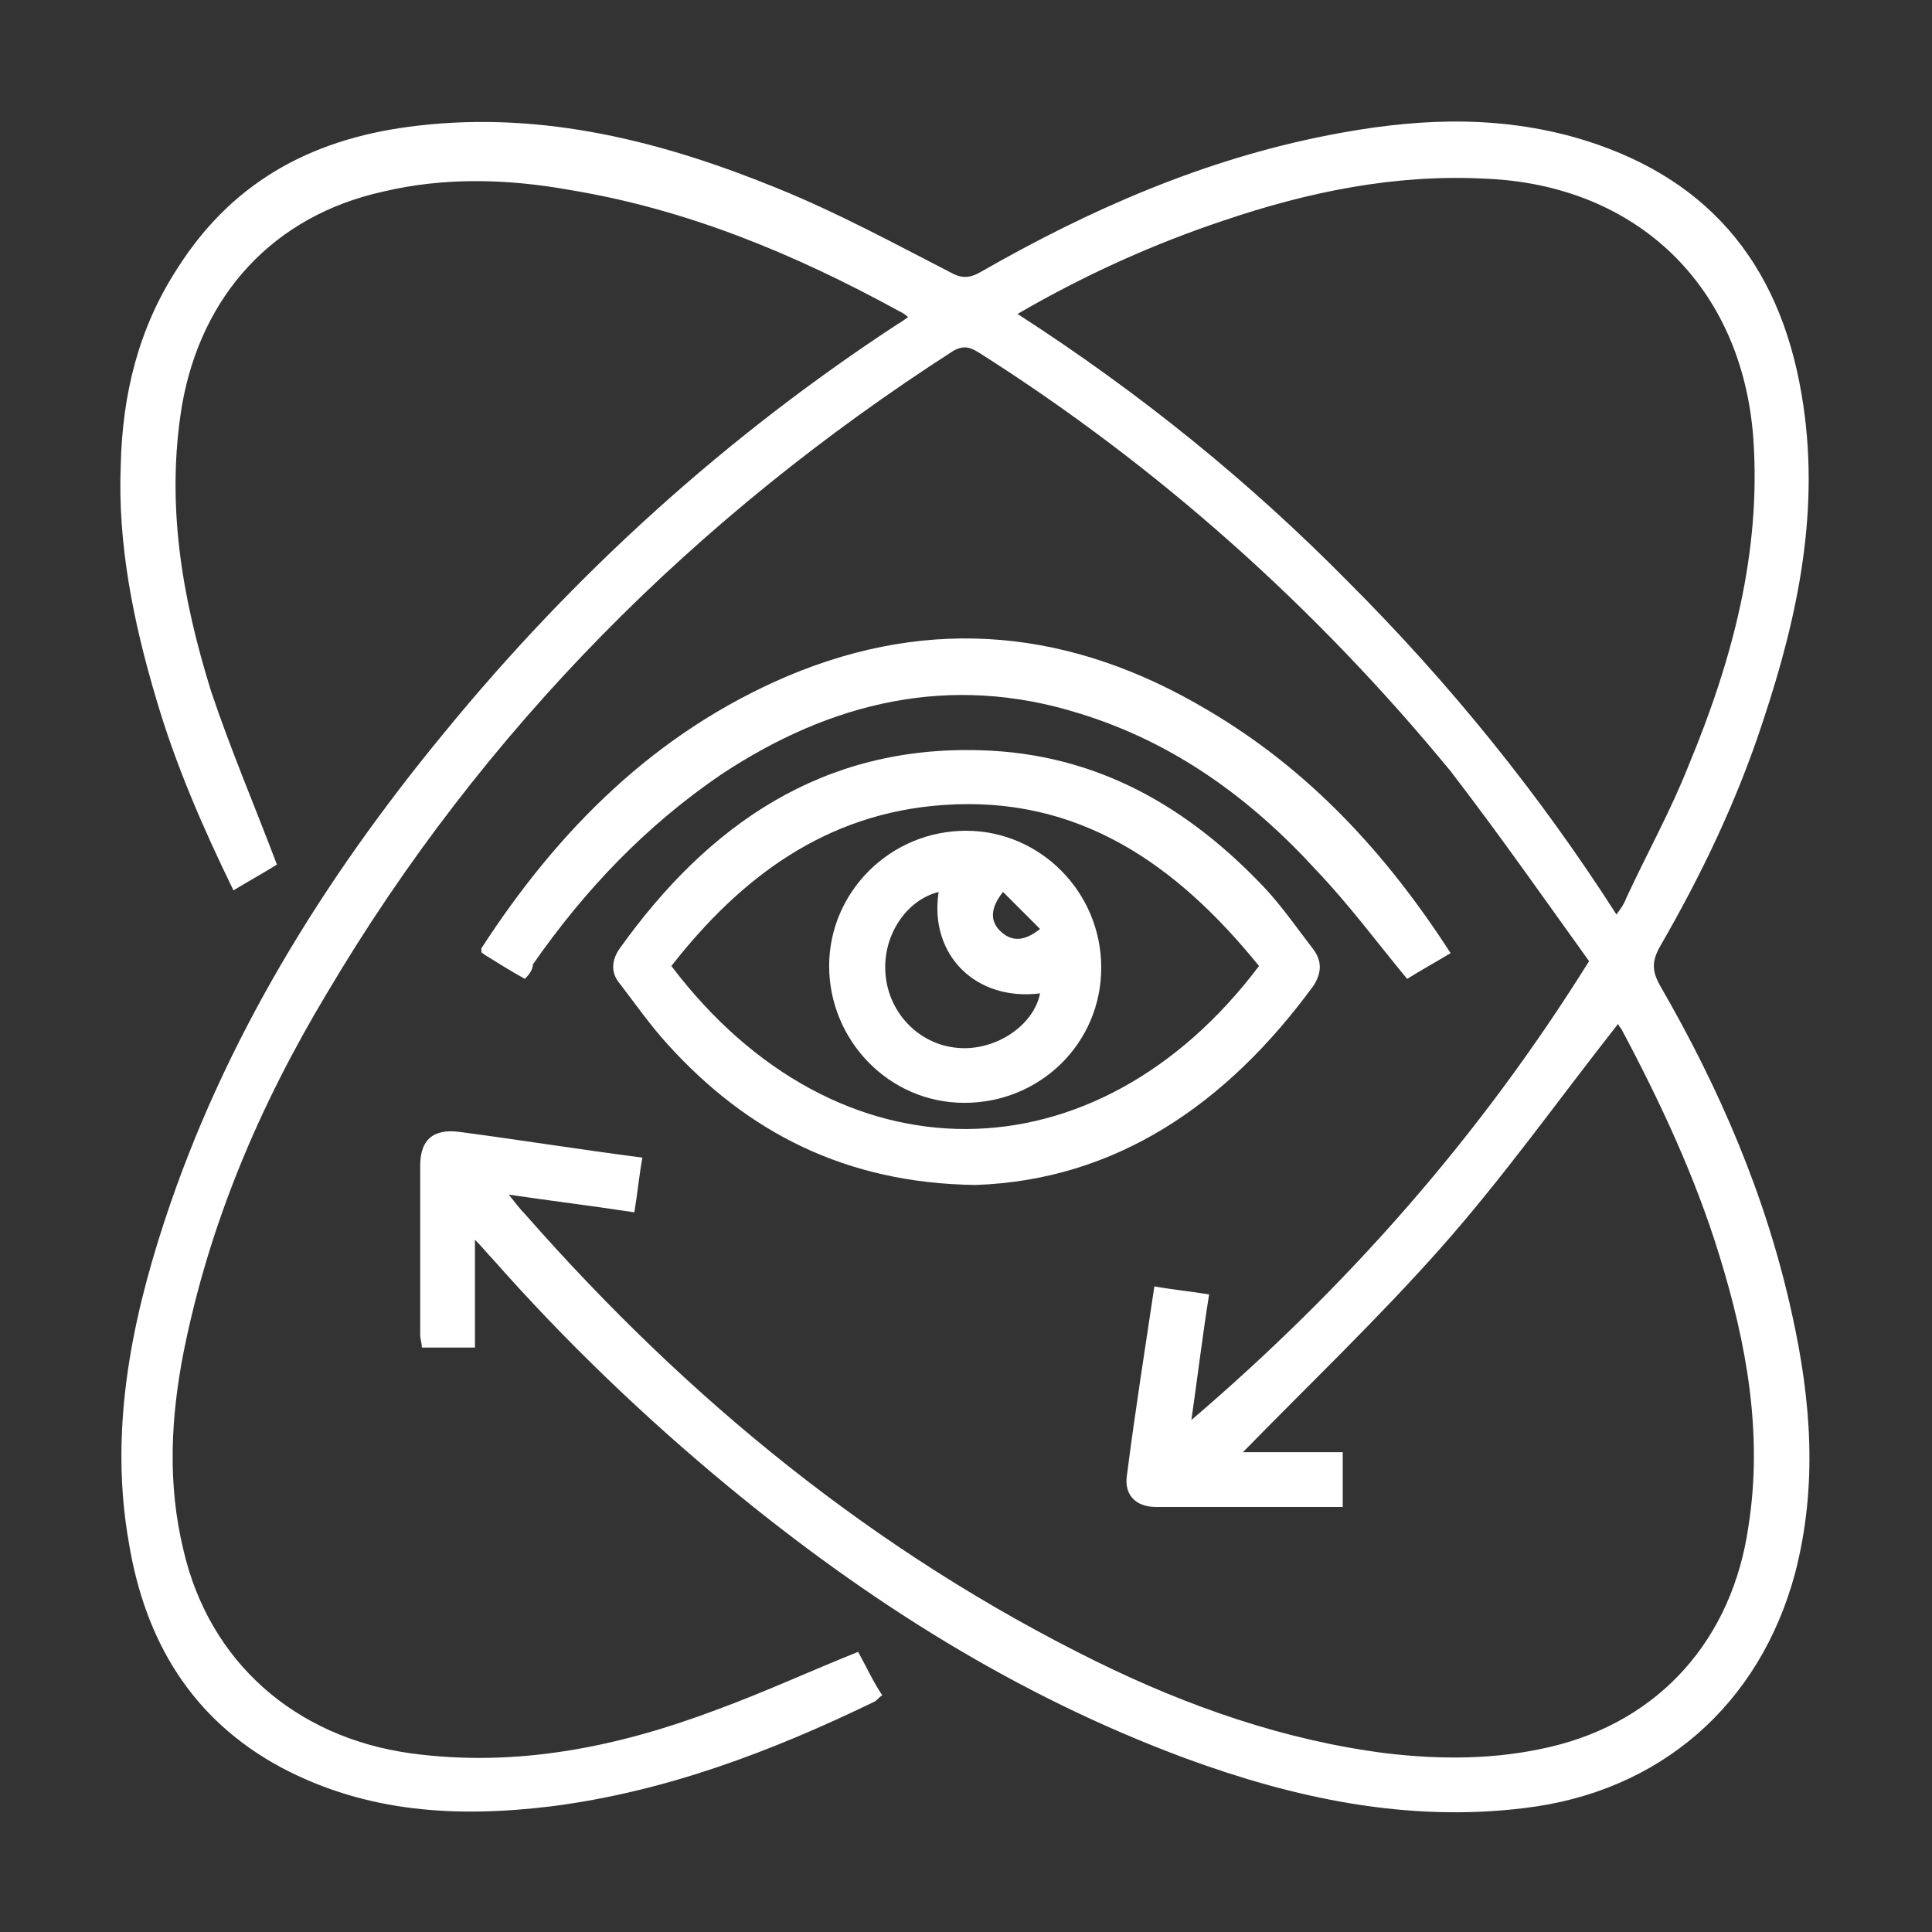 <?xml version="1.0" encoding="UTF-8"?>
<!-- Generator: Adobe Illustrator 19.2.1, SVG Export Plug-In . SVG Version: 6.00 Build 0)  -->
<svg xmlns="http://www.w3.org/2000/svg" xmlns:xlink="http://www.w3.org/1999/xlink" version="1.1" id="Layer_1" x="0px" y="0px" width="120px" height="120px" viewBox="0 0 120 120" style="enable-background:new 0 0 120 120;" xml:space="preserve">
<rect x="0" y="0" width="120" height="120" fill="#333333" stroke="none"/>
<style type="text/css">
	.st0{fill:#FFFFFF;}
</style>
<g>
	<path class="st0" d="M53.3,102.6c0.5,0.9,0.9,1.8,1.5,2.7c-0.2,0.1-0.3,0.3-0.5,0.4c-6.4,3.1-13,5.6-20.1,6.5   c-5.8,0.7-11.4,0.4-16.7-2.4c-5.6-3-8.5-7.9-9.5-14c-1.2-6.8,0.1-13.5,2.2-19.9c3.7-11.3,9.9-21.3,17.4-30.4   c8.1-9.9,17.5-18.4,28.2-25.4c0.2-0.1,0.3-0.2,0.6-0.4c-0.2-0.2-0.4-0.3-0.6-0.4c-6.4-3.5-13.1-6.3-20.4-7.5   c-3.9-0.7-7.8-0.8-11.6,0.1c-6.8,1.5-11.3,6.4-12.5,13.3c-1,6.1,0,11.9,1.8,17.7c1.2,3.6,2.7,7.1,4.1,10.8c-0.8,0.5-1.7,1-2.7,1.6   c-1.9-3.9-3.6-7.8-4.8-11.9c-1.4-4.7-2.4-9.6-2.2-14.5c0.1-4.4,1.1-8.5,3.5-12.2C14.6,11,19.8,8.5,26,7.8c7.8-0.9,15.2,1,22.3,3.9   c3.7,1.5,7.2,3.4,10.7,5.2c0.7,0.4,1.2,0.4,1.9,0c6.8-3.9,13.9-7,21.6-8.5c5.1-1,10.1-1.3,15.2,0.1c8.2,2.3,12.8,7.7,14.2,16   c1.2,7-0.2,13.7-2.4,20.3c-1.6,4.9-3.8,9.5-6.4,14c-0.5,0.9-0.5,1.5,0,2.4c3.7,6.4,6.6,13.1,8.2,20.4c1.2,5.4,1.6,10.7,0.2,16.1   c-2.2,8.2-8.4,13.6-16.8,14.6c-7.3,0.9-14.3-0.6-21.1-3.1c-10.5-3.9-19.8-9.8-28.4-16.9c-5.2-4.3-10.1-9-14.6-14.1   c-0.3-0.3-0.6-0.7-1.1-1.2c0,2.4,0,4.5,0,6.7c-1.2,0-2.2,0-3.3,0c0-0.3-0.1-0.5-0.1-0.8c0-3.5,0-7,0-10.5c0-1.6,0.8-2.3,2.4-2.1   c3.8,0.5,7.5,1.1,11.4,1.6c-0.2,1.1-0.3,2.2-0.5,3.4c-2.6-0.4-5.1-0.7-7.8-1.1c0.4,0.5,0.7,0.9,1,1.2c10.1,11.5,21.7,21,35.5,27.8   c5.7,2.8,11.7,4.9,18,5.7c3.4,0.4,6.8,0.4,10.2-0.4c6.8-1.6,11.3-6.7,12.3-13.7c0.9-5.7-0.1-11.3-1.8-16.8   c-1.5-4.9-3.7-9.6-6.1-14.1c-0.1-0.1-0.2-0.3-0.2-0.3c-3.7,4.7-7.1,9.5-11,13.9c-3.9,4.4-8.2,8.5-12.3,12.7c1.9,0,4,0,6.2,0   c0,1.2,0,2.3,0,3.4c-1.6,0-3.1,0-4.6,0c-2.3,0-4.6,0-7,0c-1.3,0-2-0.8-1.8-2c0.5-3.9,1.1-7.7,1.7-11.7c1.1,0.2,2.2,0.3,3.4,0.5   c-0.4,2.5-0.7,5-1.1,7.8c9.7-8.3,17.9-17.6,24.7-28.5c-2.8-3.9-5.6-7.9-8.6-11.8C81.8,37.8,72,29,60.8,21.9   c-0.5-0.3-0.9-0.5-1.6-0.1c-16,10.3-29.2,23.5-38.9,39.9C16.1,68.7,13,76,11.4,84c-0.8,4.1-1,8.2,0,12.3   c1.6,6.9,6.9,11.6,14.1,12.6c6.6,0.9,12.9-0.4,19-2.7C47.5,105.1,50.3,103.8,53.3,102.6z M63.2,19.5c7.6,4.9,14.4,10.4,20.6,16.7   c6.2,6.2,11.8,13.1,16.6,20.6c0.3-0.4,0.5-0.7,0.6-1c1.3-2.8,2.8-5.5,3.9-8.3c2.7-6.5,4.5-13.2,4-20.3c-0.7-9.4-7.2-15.7-16.6-16.1   c-5.6-0.3-11,0.8-16.3,2.6C71.8,15.1,67.5,17,63.2,19.5z"></path>
	<path class="st0" d="M60.6,73.6c-8.1-0.1-14.2-3.3-19.1-8.7c-1.1-1.2-2-2.5-3-3.8c-0.6-0.7-0.5-1.5,0-2.2   c5.5-7.7,12.6-12.6,22.4-12.3c7.2,0.2,12.9,3.5,17.7,8.6c1.1,1.2,2,2.5,3,3.8c0.5,0.7,0.5,1.4,0,2.2C76.2,68.6,69.3,73.3,60.6,73.6   z M78.2,60C73.1,53.7,67,49.4,58.6,50c-7.3,0.5-12.6,4.5-16.9,10C52,73.6,68.1,73.4,78.2,60z"></path>
	<path class="st0" d="M32.6,60.8c-0.9-0.5-1.7-1-2.5-1.5c-0.1-0.1-0.2-0.1-0.2-0.2c0-0.1,0-0.2,0-0.2c4.8-7.4,10.8-13.4,19-16.9   c9-3.8,17.7-2.9,26.1,2.1c6.3,3.7,11.1,8.9,15.1,15.1c-1,0.6-1.9,1.1-2.7,1.6c-1.9-2.3-3.6-4.6-5.6-6.7c-4.1-4.5-8.9-8-14.8-9.8   c-8-2.5-15.4-0.7-22.2,3.8c-4.7,3.2-8.5,7.2-11.7,11.8C33.1,60.2,32.9,60.5,32.6,60.8z"></path>
	<path class="st0" d="M68.4,60.1c0,4.7-3.8,8.4-8.5,8.4c-4.7,0-8.4-3.9-8.4-8.5c0-4.6,3.8-8.4,8.5-8.4   C64.6,51.6,68.4,55.4,68.4,60.1z M58.3,55.4c-2,0.5-3.5,2.7-3.3,5.1c0.2,2.5,2.2,4.5,4.7,4.6c2.2,0.1,4.5-1.4,4.9-3.4   C60.6,62.2,57.7,59.3,58.3,55.4z M64.6,57.7c-0.8-0.8-1.6-1.6-2.3-2.3c-0.8,1-0.8,1.8-0.2,2.4C62.8,58.5,63.6,58.5,64.6,57.7z"></path>
</g>
</svg>
